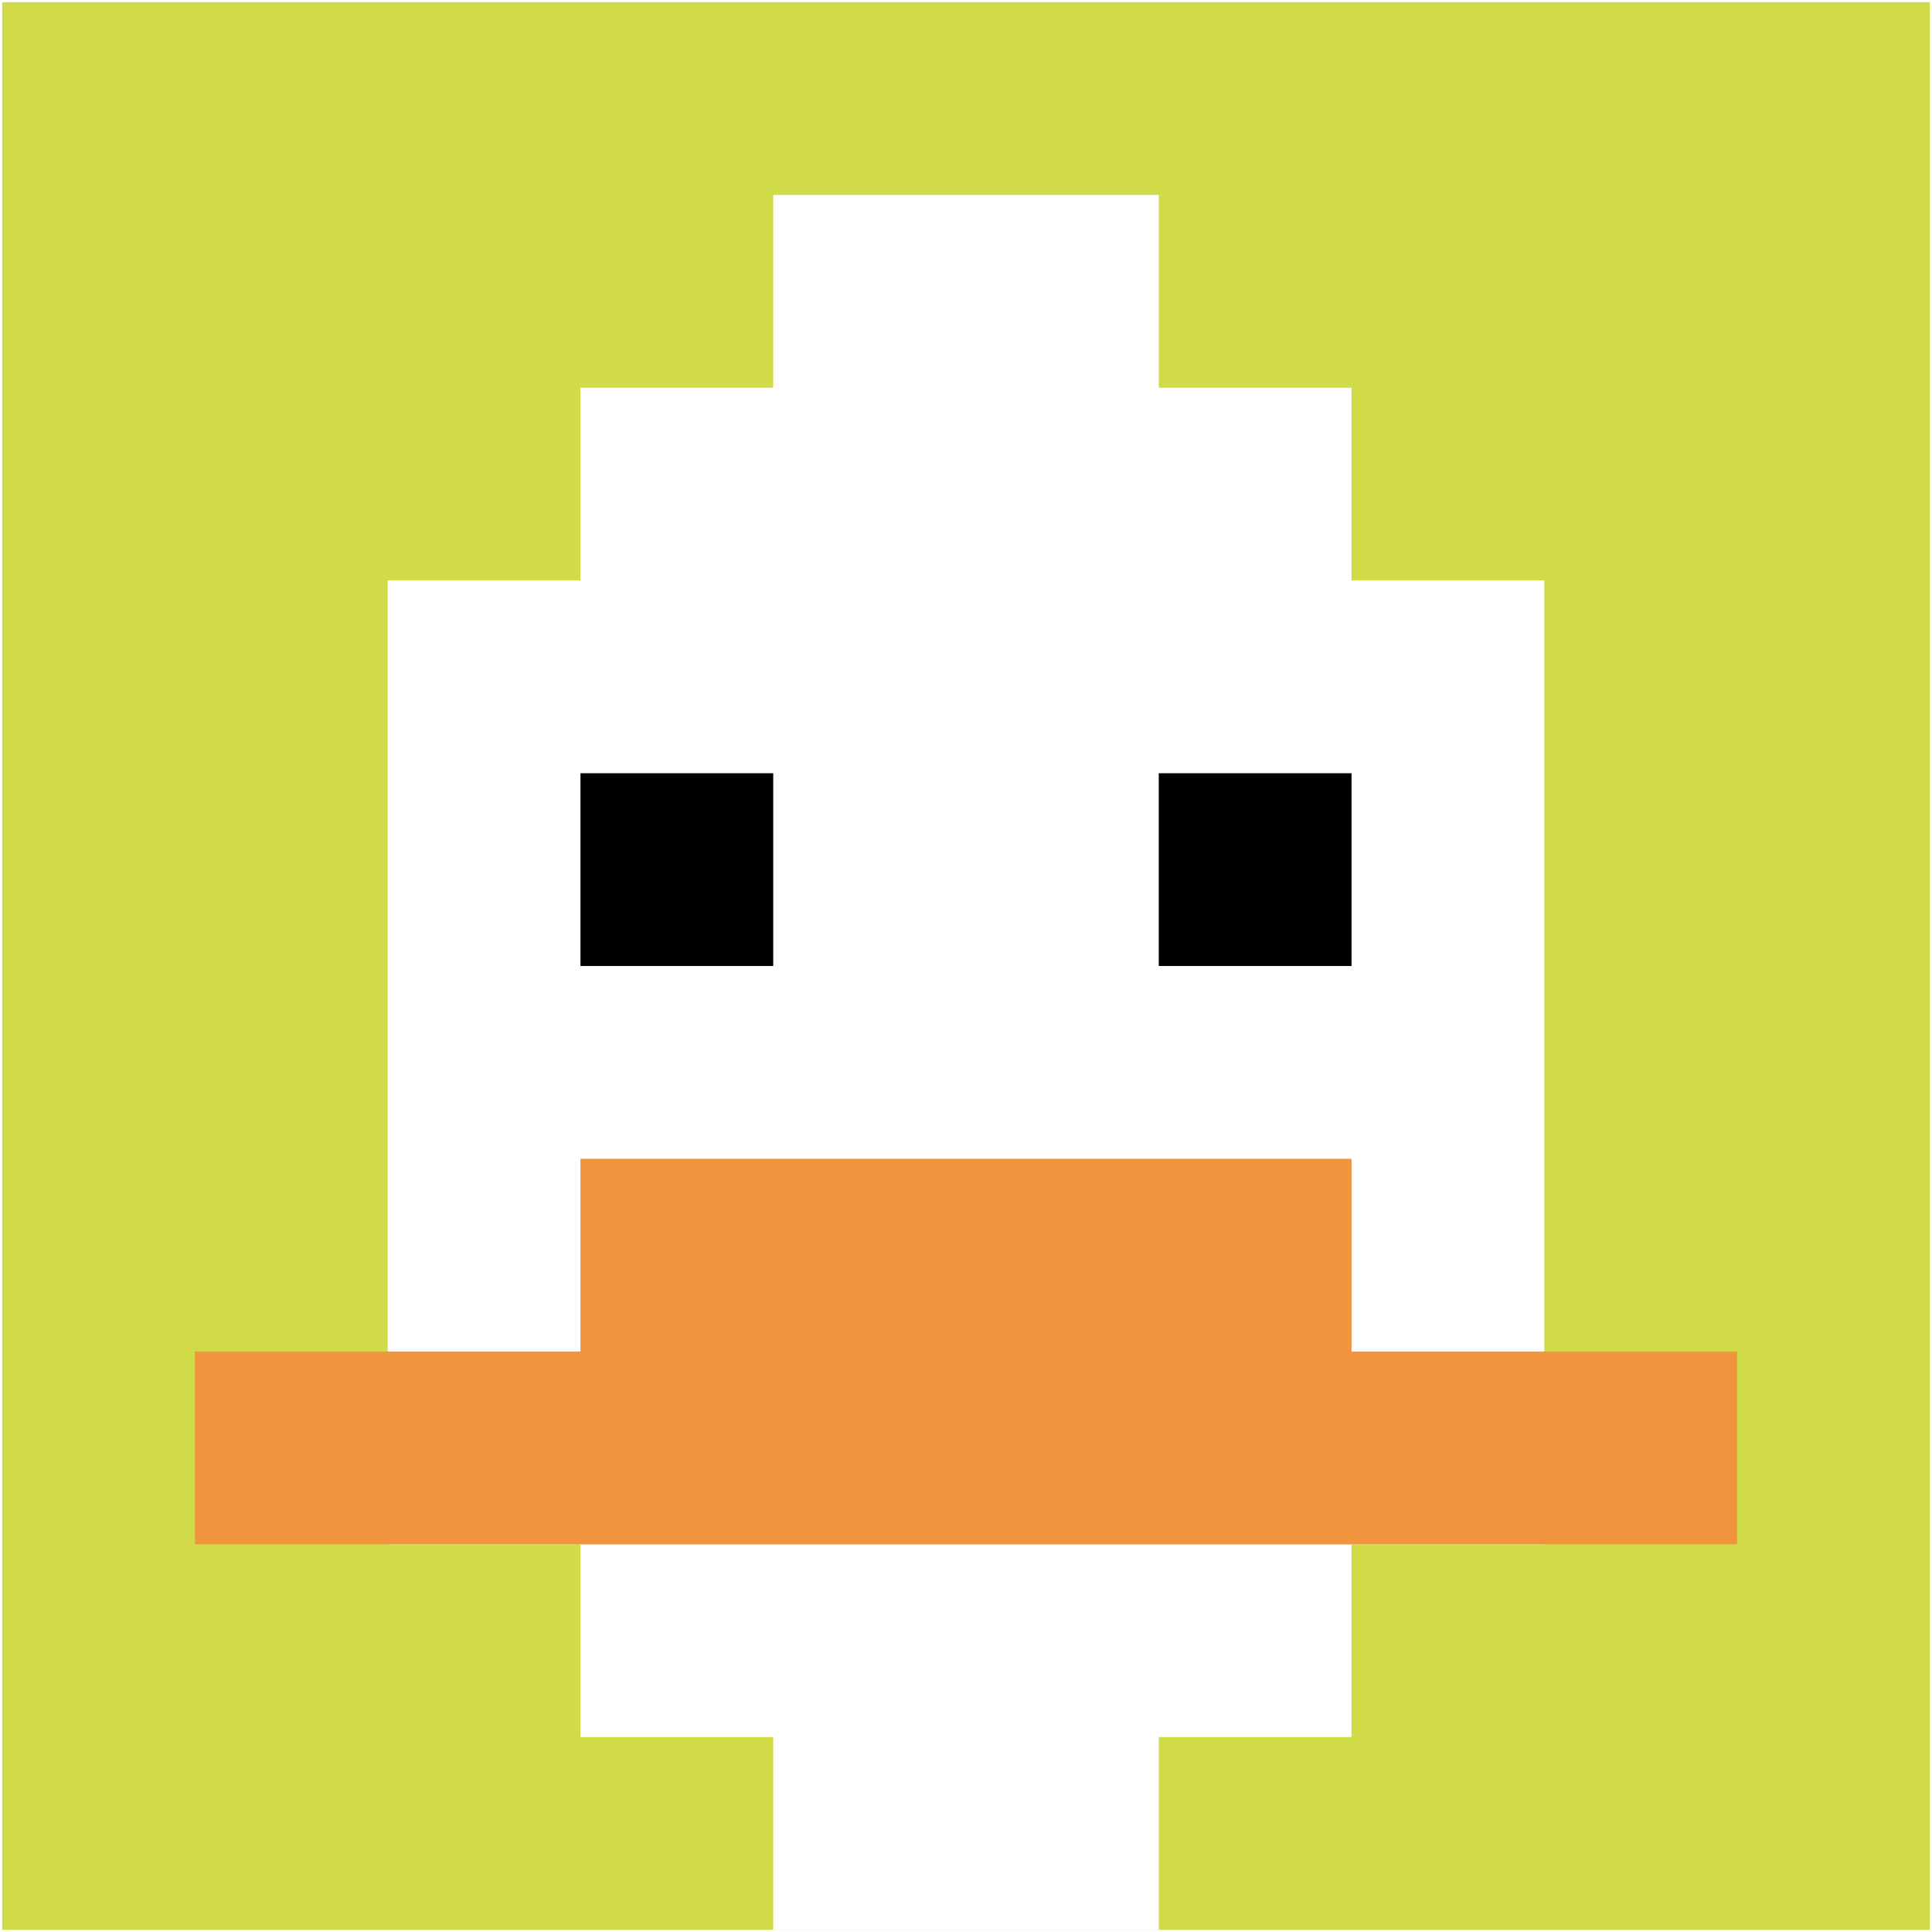 <svg xmlns="http://www.w3.org/2000/svg" version="1.1" width="886" height="886"><title>'goose-pfp-946356' by Dmitri Cherniak</title><desc>seed=946356
backgroundColor=#ffffff
padding=100
innerPadding=1
timeout=1700
dimension=1
border=false
Save=function(){return n.handleSave()}
frame=1

Rendered at Wed Oct 04 2023 09:48:28 GMT+0800 (中国标准时间)
Generated in 1ms
</desc><defs></defs><rect width="100%" height="100%" fill="#ffffff"></rect><g><g id="0-0"><rect x="1" y="1" height="884" width="884" fill="#D1DB47"></rect><g><rect id="1-1-3-2-4-7" x="266.2" y="177.8" width="353.6" height="618.8" fill="#ffffff"></rect><rect id="1-1-2-3-6-5" x="177.8" y="266.2" width="530.4" height="442" fill="#ffffff"></rect><rect id="1-1-4-8-2-2" x="354.6" y="708.2" width="176.8" height="176.8" fill="#ffffff"></rect><rect id="1-1-1-7-8-1" x="89.4" y="619.8" width="707.2" height="88.4" fill="#F0943E"></rect><rect id="1-1-3-6-4-2" x="266.2" y="531.4" width="353.6" height="176.8" fill="#F0943E"></rect><rect id="1-1-3-4-1-1" x="266.2" y="354.6" width="88.4" height="88.4" fill="#000000"></rect><rect id="1-1-6-4-1-1" x="531.4" y="354.6" width="88.4" height="88.4" fill="#000000"></rect><rect id="1-1-4-1-2-2" x="354.6" y="89.4" width="176.8" height="176.8" fill="#ffffff"></rect></g><rect x="1" y="1" stroke="white" stroke-width="0" height="884" width="884" fill="none"></rect></g></g></svg>
